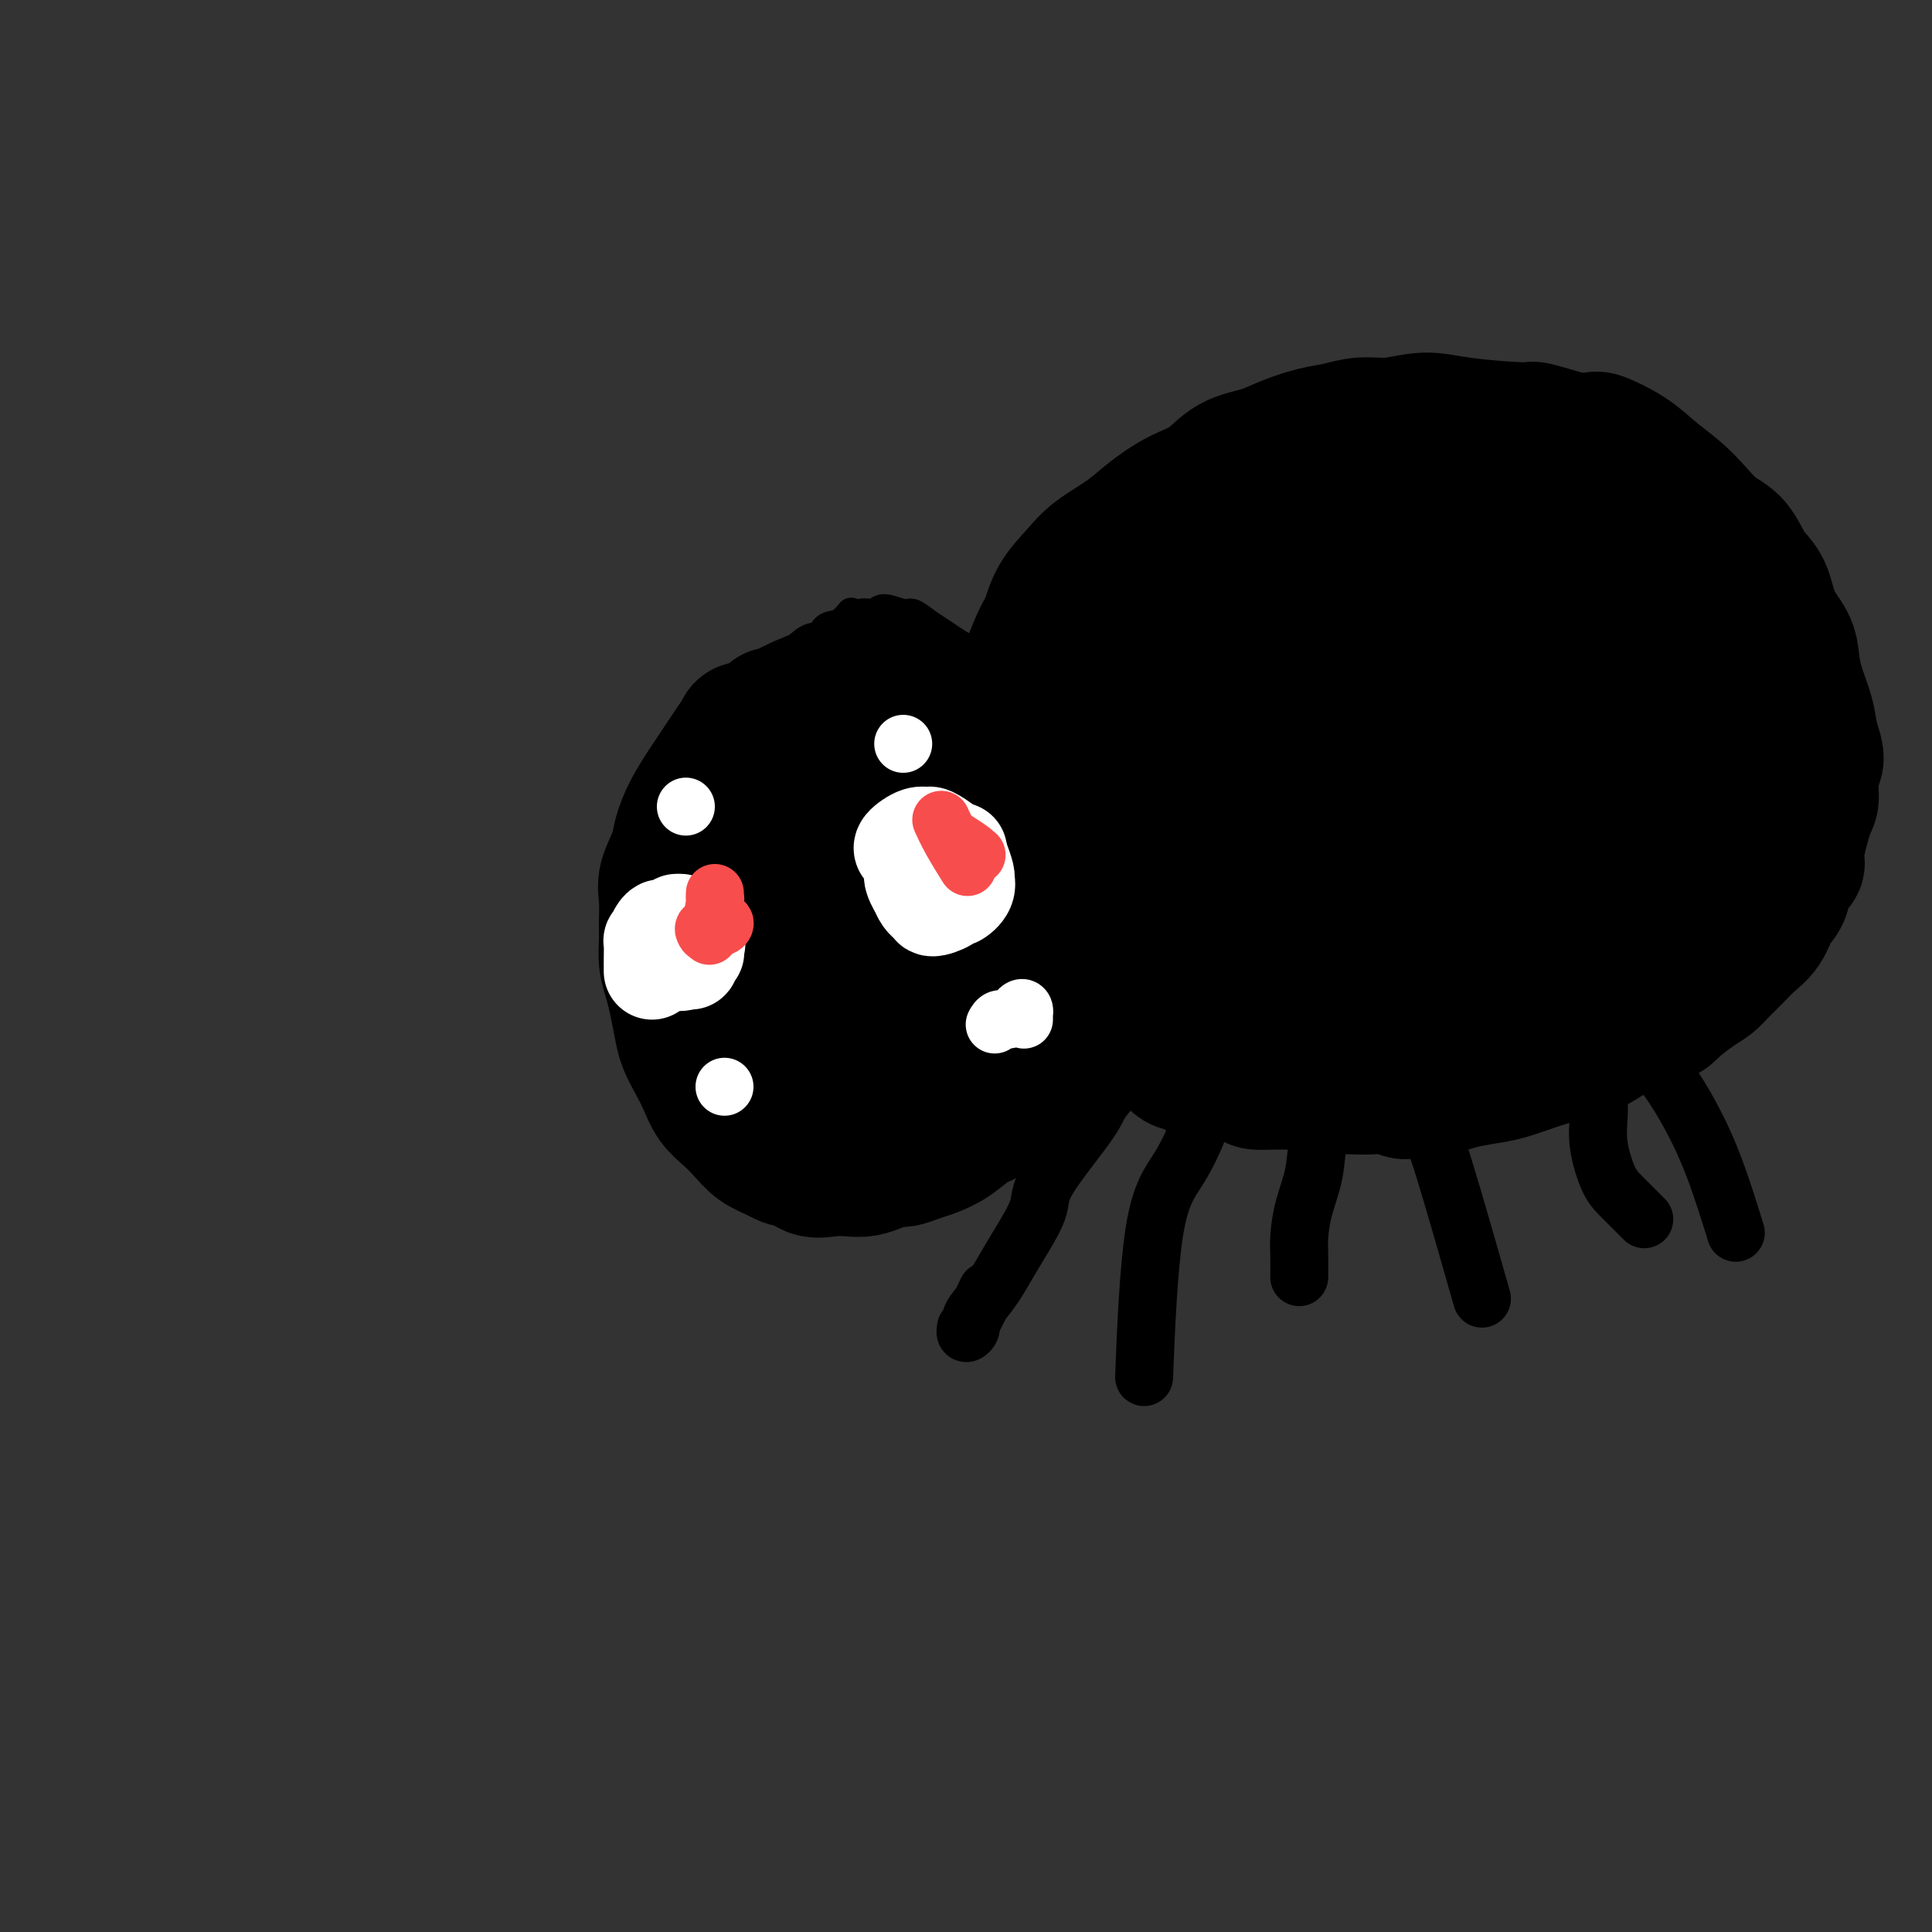 <svg viewBox='0 0 400 400' version='1.1' xmlns='http://www.w3.org/2000/svg' xmlns:xlink='http://www.w3.org/1999/xlink'><rect x="0" y="0" width="400" height="400" fill="#333333" stroke="none"/><g fill='none' stroke='#000000' stroke-width='28' stroke-linecap='round' stroke-linejoin='round'><path d='M168,145c0.003,0.003 0.006,0.006 0,0c-0.006,-0.006 -0.021,-0.021 0,0c0.021,0.021 0.079,0.078 0,0c-0.079,-0.078 -0.294,-0.291 -3,1c-2.706,1.291 -7.903,4.087 -10,5c-2.097,0.913 -1.093,-0.056 -1,0c0.093,0.056 -0.725,1.137 -2,3c-1.275,1.863 -3.009,4.506 -4,6c-0.991,1.494 -1.240,1.838 -2,3c-0.760,1.162 -2.032,3.142 -3,5c-0.968,1.858 -1.633,3.596 -2,5c-0.367,1.404 -0.438,2.475 -1,4c-0.562,1.525 -1.615,3.502 -2,5c-0.385,1.498 -0.100,2.515 0,4c0.100,1.485 0.016,3.438 0,5c-0.016,1.562 0.037,2.732 0,4c-0.037,1.268 -0.166,2.635 0,4c0.166,1.365 0.625,2.728 1,4c0.375,1.272 0.667,2.454 1,4c0.333,1.546 0.707,3.456 1,5c0.293,1.544 0.504,2.720 1,4c0.496,1.280 1.277,2.663 2,4c0.723,1.337 1.389,2.627 2,4c0.611,1.373 1.166,2.829 2,4c0.834,1.171 1.945,2.056 3,3c1.055,0.944 2.053,1.946 3,3c0.947,1.054 1.842,2.158 3,3c1.158,0.842 2.579,1.421 4,2'/><path d='M161,239c2.785,1.807 3.249,0.825 4,1c0.751,0.175 1.789,1.508 3,2c1.211,0.492 2.593,0.142 4,0c1.407,-0.142 2.837,-0.076 4,0c1.163,0.076 2.058,0.161 3,0c0.942,-0.161 1.931,-0.567 3,-1c1.069,-0.433 2.218,-0.891 3,-1c0.782,-0.109 1.199,0.133 2,0c0.801,-0.133 1.987,-0.640 3,-1c1.013,-0.360 1.852,-0.574 3,-1c1.148,-0.426 2.604,-1.063 4,-2c1.396,-0.937 2.733,-2.175 4,-3c1.267,-0.825 2.465,-1.236 4,-2c1.535,-0.764 3.409,-1.882 5,-3c1.591,-1.118 2.899,-2.238 4,-3c1.101,-0.762 1.994,-1.168 3,-2c1.006,-0.832 2.126,-2.092 3,-3c0.874,-0.908 1.502,-1.465 2,-3c0.498,-1.535 0.867,-4.047 1,-5c0.133,-0.953 0.029,-0.348 0,-1c-0.029,-0.652 0.017,-2.560 0,-4c-0.017,-1.440 -0.098,-2.412 0,-3c0.098,-0.588 0.374,-0.792 0,-4c-0.374,-3.208 -1.400,-9.419 -2,-12c-0.600,-2.581 -0.776,-1.533 -1,-2c-0.224,-0.467 -0.497,-2.449 -1,-4c-0.503,-1.551 -1.237,-2.670 -2,-4c-0.763,-1.330 -1.555,-2.872 -2,-4c-0.445,-1.128 -0.543,-1.842 -1,-3c-0.457,-1.158 -1.273,-2.759 -2,-4c-0.727,-1.241 -1.363,-2.120 -2,-3'/><path d='M210,164c-2.072,-3.844 -1.754,-1.453 -2,-1c-0.246,0.453 -1.058,-1.030 -2,-2c-0.942,-0.970 -2.014,-1.425 -3,-2c-0.986,-0.575 -1.885,-1.270 -3,-2c-1.115,-0.730 -2.446,-1.495 -4,-2c-1.554,-0.505 -3.331,-0.751 -4,-1c-0.669,-0.249 -0.229,-0.501 -2,-1c-1.771,-0.499 -5.751,-1.245 -8,-2c-2.249,-0.755 -2.767,-1.519 -4,-2c-1.233,-0.481 -3.181,-0.679 -5,-1c-1.819,-0.321 -3.508,-0.764 -5,-1c-1.492,-0.236 -2.788,-0.265 -4,0c-1.212,0.265 -2.342,0.824 -3,1c-0.658,0.176 -0.844,-0.031 -1,0c-0.156,0.031 -0.281,0.299 -1,1c-0.719,0.701 -2.030,1.834 -3,3c-0.970,1.166 -1.598,2.365 -2,3c-0.402,0.635 -0.578,0.705 -1,2c-0.422,1.295 -1.092,3.815 -2,8c-0.908,4.185 -2.055,10.036 -3,14c-0.945,3.964 -1.686,6.043 -2,8c-0.314,1.957 -0.199,3.793 0,6c0.199,2.207 0.483,4.784 1,7c0.517,2.216 1.267,4.069 2,6c0.733,1.931 1.448,3.939 2,6c0.552,2.061 0.941,4.177 2,6c1.059,1.823 2.789,3.355 4,5c1.211,1.645 1.903,3.405 3,5c1.097,1.595 2.599,3.027 4,4c1.401,0.973 2.700,1.486 4,2'/><path d='M168,234c2.779,2.720 2.226,1.521 3,1c0.774,-0.521 2.873,-0.363 5,-1c2.127,-0.637 4.280,-2.069 6,-3c1.720,-0.931 3.005,-1.363 5,-3c1.995,-1.637 4.699,-4.480 6,-6c1.301,-1.520 1.197,-1.716 2,-3c0.803,-1.284 2.511,-3.654 4,-6c1.489,-2.346 2.759,-4.668 4,-7c1.241,-2.332 2.454,-4.675 3,-7c0.546,-2.325 0.425,-4.633 0,-7c-0.425,-2.367 -1.153,-4.794 -2,-7c-0.847,-2.206 -1.814,-4.192 -3,-6c-1.186,-1.808 -2.590,-3.437 -4,-5c-1.410,-1.563 -2.827,-3.061 -4,-4c-1.173,-0.939 -2.101,-1.320 -3,-2c-0.899,-0.680 -1.769,-1.660 -3,-2c-1.231,-0.340 -2.822,-0.040 -4,0c-1.178,0.040 -1.941,-0.179 -4,1c-2.059,1.179 -5.413,3.758 -7,6c-1.587,2.242 -1.407,4.148 -2,6c-0.593,1.852 -1.957,3.649 -3,6c-1.043,2.351 -1.763,5.255 -2,8c-0.237,2.745 0.009,5.330 0,8c-0.009,2.670 -0.275,5.424 0,8c0.275,2.576 1.089,4.974 2,7c0.911,2.026 1.917,3.681 3,5c1.083,1.319 2.243,2.301 4,3c1.757,0.699 4.110,1.115 6,1c1.890,-0.115 3.317,-0.762 5,-2c1.683,-1.238 3.624,-3.068 5,-5c1.376,-1.932 2.188,-3.966 3,-6'/><path d='M193,212c2.337,-3.217 1.681,-4.758 2,-7c0.319,-2.242 1.615,-5.184 2,-8c0.385,-2.816 -0.140,-5.504 -1,-8c-0.860,-2.496 -2.055,-4.798 -3,-7c-0.945,-2.202 -1.640,-4.305 -3,-6c-1.360,-1.695 -3.386,-2.983 -5,-4c-1.614,-1.017 -2.817,-1.763 -4,-2c-1.183,-0.237 -2.346,0.033 -3,0c-0.654,-0.033 -0.798,-0.370 -1,0c-0.202,0.370 -0.462,1.448 -1,3c-0.538,1.552 -1.353,3.578 -2,6c-0.647,2.422 -1.125,5.240 -1,8c0.125,2.760 0.854,5.463 1,8c0.146,2.537 -0.292,4.909 0,7c0.292,2.091 1.312,3.900 2,5c0.688,1.100 1.042,1.490 2,2c0.958,0.510 2.520,1.140 3,2c0.480,0.860 -0.122,1.948 1,0c1.122,-1.948 3.968,-6.934 5,-9c1.032,-2.066 0.249,-1.211 0,-2c-0.249,-0.789 0.035,-3.220 0,-5c-0.035,-1.780 -0.389,-2.908 -1,-4c-0.611,-1.092 -1.478,-2.146 -2,-3c-0.522,-0.854 -0.700,-1.507 -1,-2c-0.300,-0.493 -0.721,-0.825 -1,-1c-0.279,-0.175 -0.415,-0.191 0,0c0.415,0.191 1.381,0.590 2,1c0.619,0.410 0.891,0.831 1,1c0.109,0.169 0.054,0.084 0,0'/><path d='M211,157c-0.003,-0.015 -0.005,-0.031 0,0c0.005,0.031 0.019,0.108 0,0c-0.019,-0.108 -0.071,-0.401 0,0c0.071,0.401 0.263,1.496 0,0c-0.263,-1.496 -0.982,-5.581 -1,-8c-0.018,-2.419 0.665,-3.170 1,-4c0.335,-0.830 0.323,-1.737 1,-4c0.677,-2.263 2.044,-5.882 3,-8c0.956,-2.118 1.501,-2.733 2,-4c0.499,-1.267 0.953,-3.184 2,-5c1.047,-1.816 2.687,-3.529 4,-5c1.313,-1.471 2.300,-2.699 4,-4c1.700,-1.301 4.112,-2.674 6,-4c1.888,-1.326 3.253,-2.606 5,-4c1.747,-1.394 3.876,-2.901 6,-4c2.124,-1.099 4.244,-1.790 6,-3c1.756,-1.210 3.147,-2.940 5,-4c1.853,-1.060 4.167,-1.451 6,-2c1.833,-0.549 3.184,-1.256 5,-2c1.816,-0.744 4.098,-1.524 6,-2c1.902,-0.476 3.424,-0.647 5,-1c1.576,-0.353 3.204,-0.889 5,-1c1.796,-0.111 3.758,0.203 6,0c2.242,-0.203 4.764,-0.925 7,-1c2.236,-0.075 4.187,0.495 8,1c3.813,0.505 9.488,0.944 12,1c2.512,0.056 1.861,-0.270 3,0c1.139,0.270 4.070,1.135 7,2'/><path d='M325,91c5.699,0.488 4.947,-0.292 6,0c1.053,0.292 3.912,1.657 6,3c2.088,1.343 3.406,2.664 5,4c1.594,1.336 3.465,2.686 5,4c1.535,1.314 2.733,2.593 4,4c1.267,1.407 2.603,2.942 4,4c1.397,1.058 2.854,1.641 4,3c1.146,1.359 1.981,3.496 3,5c1.019,1.504 2.222,2.375 3,4c0.778,1.625 1.129,4.005 2,6c0.871,1.995 2.260,3.604 3,5c0.740,1.396 0.830,2.580 1,4c0.170,1.420 0.420,3.077 1,5c0.580,1.923 1.490,4.113 2,6c0.510,1.887 0.618,3.473 1,5c0.382,1.527 1.037,2.997 1,4c-0.037,1.003 -0.764,1.539 -1,3c-0.236,1.461 0.021,3.845 0,5c-0.021,1.155 -0.319,1.079 -1,3c-0.681,1.921 -1.744,5.839 -2,8c-0.256,2.161 0.294,2.563 0,3c-0.294,0.437 -1.433,0.907 -2,2c-0.567,1.093 -0.563,2.809 -1,4c-0.437,1.191 -1.314,1.856 -2,3c-0.686,1.144 -1.180,2.768 -2,4c-0.820,1.232 -1.965,2.073 -3,3c-1.035,0.927 -1.960,1.942 -3,3c-1.040,1.058 -2.196,2.160 -3,3c-0.804,0.840 -1.255,1.418 -2,2c-0.745,0.582 -1.784,1.166 -3,2c-1.216,0.834 -2.608,1.917 -4,3'/><path d='M347,208c-3.671,3.674 -1.847,1.359 -2,1c-0.153,-0.359 -2.281,1.237 -4,2c-1.719,0.763 -3.028,0.694 -4,1c-0.972,0.306 -1.606,0.989 -3,2c-1.394,1.011 -3.547,2.351 -5,3c-1.453,0.649 -2.205,0.607 -4,1c-1.795,0.393 -4.632,1.220 -7,2c-2.368,0.780 -4.265,1.514 -6,2c-1.735,0.486 -3.307,0.723 -5,1c-1.693,0.277 -3.505,0.592 -5,1c-1.495,0.408 -2.671,0.908 -4,1c-1.329,0.092 -2.810,-0.224 -4,0c-1.190,0.224 -2.089,0.988 -3,1c-0.911,0.012 -1.832,-0.728 -3,-1c-1.168,-0.272 -2.581,-0.077 -4,0c-1.419,0.077 -2.844,0.035 -4,0c-1.156,-0.035 -2.044,-0.062 -3,0c-0.956,0.062 -1.980,0.214 -3,0c-1.020,-0.214 -2.037,-0.792 -3,-1c-0.963,-0.208 -1.872,-0.046 -3,0c-1.128,0.046 -2.476,-0.026 -4,0c-1.524,0.026 -3.224,0.148 -4,0c-0.776,-0.148 -0.627,-0.566 -2,-1c-1.373,-0.434 -4.267,-0.884 -6,-1c-1.733,-0.116 -2.303,0.101 -3,0c-0.697,-0.101 -1.520,-0.519 -2,-1c-0.480,-0.481 -0.618,-1.024 -1,-1c-0.382,0.024 -1.010,0.615 -2,0c-0.990,-0.615 -2.344,-2.435 -3,-3c-0.656,-0.565 -0.616,0.124 -1,0c-0.384,-0.124 -1.192,-1.062 -2,-2'/><path d='M238,215c-2.302,-1.620 -2.556,-2.168 -3,-3c-0.444,-0.832 -1.078,-1.946 -2,-3c-0.922,-1.054 -2.130,-2.048 -3,-3c-0.870,-0.952 -1.400,-1.861 -2,-3c-0.600,-1.139 -1.269,-2.508 -2,-4c-0.731,-1.492 -1.524,-3.109 -2,-5c-0.476,-1.891 -0.635,-4.058 -1,-6c-0.365,-1.942 -0.936,-3.660 -1,-5c-0.064,-1.340 0.378,-2.303 0,-4c-0.378,-1.697 -1.575,-4.127 -2,-6c-0.425,-1.873 -0.076,-3.190 0,-5c0.076,-1.810 -0.120,-4.114 0,-6c0.120,-1.886 0.557,-3.353 1,-5c0.443,-1.647 0.891,-3.475 1,-5c0.109,-1.525 -0.121,-2.746 0,-4c0.121,-1.254 0.593,-2.540 1,-4c0.407,-1.460 0.747,-3.092 1,-4c0.253,-0.908 0.418,-1.090 2,-3c1.582,-1.910 4.582,-5.548 6,-7c1.418,-1.452 1.254,-0.718 2,-1c0.746,-0.282 2.404,-1.582 4,-2c1.596,-0.418 3.132,0.045 5,0c1.868,-0.045 4.068,-0.597 6,-1c1.932,-0.403 3.594,-0.657 6,-1c2.406,-0.343 5.555,-0.777 8,-1c2.445,-0.223 4.186,-0.237 6,0c1.814,0.237 3.703,0.723 5,1c1.297,0.277 2.003,0.344 3,1c0.997,0.656 2.285,1.902 3,3c0.715,1.098 0.858,2.049 1,3'/><path d='M281,132c0.927,1.509 1.243,2.282 1,3c-0.243,0.718 -1.045,1.383 -2,3c-0.955,1.617 -2.064,4.187 -4,7c-1.936,2.813 -4.699,5.868 -8,9c-3.301,3.132 -7.138,6.342 -10,9c-2.862,2.658 -4.748,4.765 -7,7c-2.252,2.235 -4.869,4.598 -7,7c-2.131,2.402 -3.776,4.841 -6,7c-2.224,2.159 -5.026,4.036 -7,6c-1.974,1.964 -3.119,4.013 -4,5c-0.881,0.987 -1.497,0.912 -2,1c-0.503,0.088 -0.892,0.339 -1,0c-0.108,-0.339 0.065,-1.267 0,-1c-0.065,0.267 -0.370,1.730 1,-2c1.370,-3.730 4.413,-12.652 6,-17c1.587,-4.348 1.717,-4.123 2,-5c0.283,-0.877 0.720,-2.856 2,-6c1.280,-3.144 3.405,-7.454 5,-11c1.595,-3.546 2.661,-6.328 4,-9c1.339,-2.672 2.952,-5.234 5,-8c2.048,-2.766 4.532,-5.735 6,-8c1.468,-2.265 1.920,-3.824 6,-7c4.080,-3.176 11.786,-7.967 15,-10c3.214,-2.033 1.934,-1.307 2,-1c0.066,0.307 1.477,0.195 2,0c0.523,-0.195 0.159,-0.474 0,0c-0.159,0.474 -0.112,1.702 0,3c0.112,1.298 0.288,2.668 0,5c-0.288,2.332 -1.039,5.628 -3,10c-1.961,4.372 -5.132,9.821 -8,15c-2.868,5.179 -5.434,10.090 -8,15'/><path d='M261,159c-4.207,6.990 -6.725,9.466 -9,12c-2.275,2.534 -4.309,5.125 -6,7c-1.691,1.875 -3.040,3.033 -4,4c-0.960,0.967 -1.530,1.742 -2,2c-0.470,0.258 -0.840,-0.002 -1,0c-0.160,0.002 -0.111,0.265 0,0c0.111,-0.265 0.284,-1.057 0,-2c-0.284,-0.943 -1.025,-2.037 -1,-4c0.025,-1.963 0.816,-4.795 2,-9c1.184,-4.205 2.759,-9.782 5,-15c2.241,-5.218 5.147,-10.076 7,-14c1.853,-3.924 2.654,-6.915 4,-10c1.346,-3.085 3.238,-6.265 5,-9c1.762,-2.735 3.394,-5.027 5,-7c1.606,-1.973 3.184,-3.628 5,-5c1.816,-1.372 3.868,-2.463 6,-3c2.132,-0.537 4.345,-0.522 6,-1c1.655,-0.478 2.754,-1.450 5,2c2.246,3.450 5.639,11.321 7,15c1.361,3.679 0.691,3.166 0,6c-0.691,2.834 -1.402,9.016 -3,15c-1.598,5.984 -4.084,11.769 -7,18c-2.916,6.231 -6.262,12.906 -10,19c-3.738,6.094 -7.869,11.606 -11,16c-3.131,4.394 -5.261,7.669 -7,10c-1.739,2.331 -3.086,3.716 -5,5c-1.914,1.284 -4.394,2.466 -6,3c-1.606,0.534 -2.338,0.422 -3,0c-0.662,-0.422 -1.255,-1.152 -1,-3c0.255,-1.848 1.359,-4.814 4,-9c2.641,-4.186 6.821,-9.593 11,-15'/><path d='M257,187c3.759,-5.065 7.656,-10.227 12,-16c4.344,-5.773 9.136,-12.157 14,-18c4.864,-5.843 9.799,-11.145 14,-16c4.201,-4.855 7.668,-9.262 11,-13c3.332,-3.738 6.530,-6.806 9,-9c2.470,-2.194 4.213,-3.513 6,-5c1.787,-1.487 3.618,-3.141 5,-4c1.382,-0.859 2.316,-0.924 3,-1c0.684,-0.076 1.117,-0.162 1,0c-0.117,0.162 -0.785,0.574 -1,2c-0.215,1.426 0.021,3.866 0,5c-0.021,1.134 -0.300,0.961 -6,10c-5.700,9.039 -16.822,27.289 -22,36c-5.178,8.711 -4.411,7.883 -5,9c-0.589,1.117 -2.533,4.179 -5,9c-2.467,4.821 -5.457,11.402 -8,16c-2.543,4.598 -4.638,7.214 -6,9c-1.362,1.786 -1.990,2.743 -3,4c-1.010,1.257 -2.403,2.814 -3,3c-0.597,0.186 -0.397,-1.001 0,-2c0.397,-0.999 0.990,-1.812 1,-3c0.010,-1.188 -0.562,-2.751 0,-6c0.562,-3.249 2.258,-8.183 4,-14c1.742,-5.817 3.528,-12.515 5,-17c1.472,-4.485 2.628,-6.756 7,-15c4.372,-8.244 11.959,-22.459 16,-30c4.041,-7.541 4.536,-8.407 6,-10c1.464,-1.593 3.898,-3.911 6,-6c2.102,-2.089 3.874,-3.947 5,-5c1.126,-1.053 1.608,-1.301 2,-1c0.392,0.301 0.696,1.150 1,2'/><path d='M326,101c0.582,0.888 0.537,2.609 0,5c-0.537,2.391 -1.567,5.450 -3,10c-1.433,4.550 -3.269,10.589 -6,17c-2.731,6.411 -6.358,13.195 -10,19c-3.642,5.805 -7.301,10.631 -11,16c-3.699,5.369 -7.439,11.281 -11,16c-3.561,4.719 -6.944,8.245 -10,11c-3.056,2.755 -5.786,4.740 -8,6c-2.214,1.260 -3.911,1.796 -6,2c-2.089,0.204 -4.568,0.076 -6,-1c-1.432,-1.076 -1.816,-3.100 -2,-6c-0.184,-2.900 -0.169,-6.676 1,-12c1.169,-5.324 3.492,-12.196 7,-19c3.508,-6.804 8.202,-13.538 13,-20c4.798,-6.462 9.700,-12.651 14,-18c4.300,-5.349 7.997,-9.858 11,-13c3.003,-3.142 5.311,-4.917 7,-6c1.689,-1.083 2.758,-1.475 4,-2c1.242,-0.525 2.657,-1.183 4,-1c1.343,0.183 2.614,1.208 4,2c1.386,0.792 2.888,1.352 4,3c1.112,1.648 1.835,4.386 2,8c0.165,3.614 -0.228,8.106 -1,14c-0.772,5.894 -1.922,13.190 -3,18c-1.078,4.810 -2.084,7.136 -8,18c-5.916,10.864 -16.741,30.268 -21,38c-4.259,7.732 -1.951,3.793 -2,3c-0.049,-0.793 -2.457,1.561 -4,3c-1.543,1.439 -2.223,1.964 -3,2c-0.777,0.036 -1.651,-0.418 -1,-3c0.651,-2.582 2.825,-7.291 5,-12'/><path d='M286,199c2.358,-5.318 6.252,-11.112 11,-18c4.748,-6.888 10.350,-14.871 16,-22c5.650,-7.129 11.347,-13.406 16,-19c4.653,-5.594 8.261,-10.506 11,-14c2.739,-3.494 4.609,-5.569 6,-7c1.391,-1.431 2.304,-2.218 3,-3c0.696,-0.782 1.177,-1.560 1,-2c-0.177,-0.440 -1.011,-0.542 -1,0c0.011,0.542 0.869,1.727 1,4c0.131,2.273 -0.463,5.635 -2,10c-1.537,4.365 -4.015,9.732 -7,16c-2.985,6.268 -6.477,13.438 -10,20c-3.523,6.562 -7.077,12.517 -10,18c-2.923,5.483 -5.216,10.493 -7,14c-1.784,3.507 -3.059,5.510 -4,7c-0.941,1.490 -1.550,2.467 -2,3c-0.450,0.533 -0.742,0.623 -1,1c-0.258,0.377 -0.481,1.042 0,0c0.481,-1.042 1.665,-3.791 3,-6c1.335,-2.209 2.820,-3.877 11,-15c8.180,-11.123 23.053,-31.699 29,-40c5.947,-8.301 2.967,-4.326 3,-4c0.033,0.326 3.079,-2.997 5,-5c1.921,-2.003 2.716,-2.687 3,-3c0.284,-0.313 0.056,-0.254 0,0c-0.056,0.254 0.060,0.703 0,2c-0.060,1.297 -0.294,3.440 -2,7c-1.706,3.560 -4.882,8.535 -8,14c-3.118,5.465 -6.176,11.418 -11,20c-4.824,8.582 -11.412,19.791 -18,31'/><path d='M322,208c-6.554,11.380 -4.439,7.330 -4,6c0.439,-1.330 -0.800,0.061 -1,0c-0.200,-0.061 0.637,-1.575 1,-2c0.363,-0.425 0.251,0.240 2,-2c1.749,-2.240 5.357,-7.386 9,-12c3.643,-4.614 7.320,-8.695 10,-12c2.680,-3.305 4.363,-5.833 6,-8c1.637,-2.167 3.230,-3.971 5,-6c1.770,-2.029 3.719,-4.281 5,-6c1.281,-1.719 1.895,-2.903 3,-4c1.105,-1.097 2.700,-2.105 4,-3c1.300,-0.895 2.305,-1.676 3,-2c0.695,-0.324 1.081,-0.190 1,0c-0.081,0.190 -0.628,0.435 -1,1c-0.372,0.565 -0.568,1.450 -1,3c-0.432,1.550 -1.099,3.765 -2,6c-0.901,2.235 -2.035,4.491 -3,7c-0.965,2.509 -1.762,5.272 -3,8c-1.238,2.728 -2.916,5.420 -4,8c-1.084,2.580 -1.574,5.049 -2,7c-0.426,1.951 -0.788,3.383 -1,4c-0.212,0.617 -0.274,0.420 0,0c0.274,-0.420 0.882,-1.061 2,-2c1.118,-0.939 2.744,-2.174 4,-4c1.256,-1.826 2.141,-4.242 3,-7c0.859,-2.758 1.693,-5.858 2,-7c0.307,-1.142 0.088,-0.326 0,0c-0.088,0.326 -0.044,0.163 0,0'/></g>
<g fill='none' stroke='#000000' stroke-width='12' stroke-linecap='round' stroke-linejoin='round'><path d='M286,219c0.002,0.004 0.004,0.008 0,0c-0.004,-0.008 -0.013,-0.027 0,0c0.013,0.027 0.048,0.101 0,0c-0.048,-0.101 -0.180,-0.378 0,0c0.180,0.378 0.673,1.412 2,3c1.327,1.588 3.488,3.729 5,6c1.512,2.271 2.374,4.670 3,6c0.626,1.330 1.015,1.589 3,8c1.985,6.411 5.567,18.975 7,24c1.433,5.025 0.716,2.513 0,0'/><path d='M335,211c0.006,-0.001 0.013,-0.001 0,0c-0.013,0.001 -0.045,0.005 0,0c0.045,-0.005 0.167,-0.018 1,1c0.833,1.018 2.378,3.066 4,5c1.622,1.934 3.321,3.753 5,6c1.679,2.247 3.337,4.922 5,8c1.663,3.078 3.332,6.559 5,11c1.668,4.441 3.334,9.840 4,12c0.666,2.160 0.333,1.080 0,0'/><path d='M251,228c-0.059,0.081 -0.117,0.161 0,0c0.117,-0.161 0.411,-0.564 0,0c-0.411,0.564 -1.525,2.096 -2,3c-0.475,0.904 -0.310,1.179 -1,3c-0.690,1.821 -2.237,5.189 -4,8c-1.763,2.811 -3.744,5.064 -5,13c-1.256,7.936 -1.787,21.553 -2,27c-0.213,5.447 -0.106,2.723 0,0'/></g>
<g fill='none' stroke='#FFFFFF' stroke-width='20' stroke-linecap='round' stroke-linejoin='round'><path d='M187,176c-0.000,-0.000 -0.000,-0.000 0,0c0.000,0.000 0.000,0.000 0,0c-0.000,-0.000 -0.000,-0.000 0,0c0.000,0.000 0.001,0.000 0,0c-0.001,-0.000 -0.003,-0.002 0,0c0.003,0.002 0.010,0.007 0,0c-0.010,-0.007 -0.038,-0.026 0,0c0.038,0.026 0.141,0.096 0,0c-0.141,-0.096 -0.525,-0.359 0,-1c0.525,-0.641 1.958,-1.660 3,-2c1.042,-0.340 1.694,-0.001 2,0c0.306,0.001 0.267,-0.335 1,0c0.733,0.335 2.239,1.340 3,2c0.761,0.660 0.779,0.976 1,1c0.221,0.024 0.647,-0.244 1,0c0.353,0.244 0.632,0.999 1,2c0.368,1.001 0.824,2.248 1,3c0.176,0.752 0.072,1.010 0,1c-0.072,-0.010 -0.111,-0.287 0,0c0.111,0.287 0.372,1.139 0,2c-0.372,0.861 -1.378,1.729 -2,2c-0.622,0.271 -0.859,-0.057 -1,0c-0.141,0.057 -0.185,0.499 -1,1c-0.815,0.501 -2.401,1.062 -3,1c-0.599,-0.062 -0.212,-0.748 0,-1c0.212,-0.252 0.250,-0.070 0,0c-0.250,0.070 -0.788,0.027 -1,0c-0.212,-0.027 -0.098,-0.038 0,0c0.098,0.038 0.180,0.126 0,0c-0.180,-0.126 -0.623,-0.464 -1,-1c-0.377,-0.536 -0.689,-1.268 -1,-2'/><path d='M190,184c-0.674,-1.019 -0.860,-1.565 -1,-2c-0.140,-0.435 -0.234,-0.757 0,-1c0.234,-0.243 0.798,-0.408 1,-1c0.202,-0.592 0.043,-1.613 0,-2c-0.043,-0.387 0.029,-0.141 0,0c-0.029,0.141 -0.161,0.178 0,0c0.161,-0.178 0.613,-0.570 1,-1c0.387,-0.430 0.707,-0.896 1,-1c0.293,-0.104 0.559,0.154 1,0c0.441,-0.154 1.056,-0.722 1,-1c-0.056,-0.278 -0.784,-0.267 0,0c0.784,0.267 3.081,0.791 4,1c0.919,0.209 0.459,0.105 0,0'/><path d='M135,201c-0.000,0.001 -0.000,0.001 0,0c0.000,-0.001 0.000,-0.004 0,0c-0.000,0.004 -0.000,0.016 0,0c0.000,-0.016 0.000,-0.058 0,0c-0.000,0.058 -0.001,0.217 0,0c0.001,-0.217 0.003,-0.811 0,-1c-0.003,-0.189 -0.012,0.026 0,-1c0.012,-1.026 0.043,-3.293 0,-4c-0.043,-0.707 -0.161,0.146 0,0c0.161,-0.146 0.603,-1.293 1,-2c0.397,-0.707 0.751,-0.975 1,-1c0.249,-0.025 0.393,0.194 1,0c0.607,-0.194 1.676,-0.801 2,-1c0.324,-0.199 -0.098,0.010 0,0c0.098,-0.010 0.716,-0.241 1,0c0.284,0.241 0.234,0.952 0,1c-0.234,0.048 -0.651,-0.568 0,0c0.651,0.568 2.372,2.320 3,3c0.628,0.680 0.165,0.290 0,0c-0.165,-0.290 -0.030,-0.479 0,0c0.030,0.479 -0.044,1.626 0,2c0.044,0.374 0.205,-0.026 0,0c-0.205,0.026 -0.777,0.476 -1,1c-0.223,0.524 -0.099,1.121 0,1c0.099,-0.121 0.171,-0.960 0,-1c-0.171,-0.040 -0.584,0.720 -1,1c-0.416,0.280 -0.833,0.080 -1,0c-0.167,-0.080 -0.083,-0.040 0,0'/><path d='M141,199c-0.359,0.618 0.244,0.164 0,0c-0.244,-0.164 -1.336,-0.037 -2,0c-0.664,0.037 -0.901,-0.014 -1,0c-0.099,0.014 -0.061,0.095 0,0c0.061,-0.095 0.146,-0.365 0,-1c-0.146,-0.635 -0.524,-1.634 -1,-2c-0.476,-0.366 -1.051,-0.099 -1,0c0.051,0.099 0.729,0.028 1,0c0.271,-0.028 0.136,-0.014 0,0'/></g>
<g fill='none' stroke='#000000' stroke-width='6' stroke-linecap='round' stroke-linejoin='round'><path d='M236,222c0.019,-0.006 0.039,-0.012 0,0c-0.039,0.012 -0.136,0.041 0,0c0.136,-0.041 0.506,-0.152 0,0c-0.506,0.152 -1.887,0.565 -5,4c-3.113,3.435 -7.958,9.890 -9,11c-1.042,1.110 1.720,-3.124 -2,4c-3.720,7.124 -13.920,25.607 -18,33c-4.080,7.393 -2.040,3.697 0,0'/><path d='M271,233c-0.022,0.209 -0.045,0.418 0,0c0.045,-0.418 0.156,-1.463 0,0c-0.156,1.463 -0.581,5.432 -1,9c-0.419,3.568 -0.834,6.734 -1,8c-0.166,1.266 -0.083,0.633 0,0'/><path d='M324,223c0.000,0.004 0.000,0.009 0,0c-0.000,-0.009 -0.001,-0.030 0,0c0.001,0.030 0.004,0.111 0,0c-0.004,-0.111 -0.015,-0.414 0,0c0.015,0.414 0.056,1.544 1,3c0.944,1.456 2.793,3.238 4,6c1.207,2.762 1.774,6.503 2,8c0.226,1.497 0.113,0.748 0,0'/><path d='M207,141c0.001,0.001 0.003,0.003 0,0c-0.003,-0.003 -0.010,-0.009 0,0c0.010,0.009 0.036,0.035 0,0c-0.036,-0.035 -0.134,-0.131 0,0c0.134,0.131 0.500,0.488 0,0c-0.500,-0.488 -1.866,-1.821 -3,-3c-1.134,-1.179 -2.037,-2.205 -3,-3c-0.963,-0.795 -1.985,-1.361 -3,-2c-1.015,-0.639 -2.023,-1.353 -3,-2c-0.977,-0.647 -1.924,-1.227 -3,-2c-1.076,-0.773 -2.282,-1.740 -3,-2c-0.718,-0.260 -0.947,0.186 -2,0c-1.053,-0.186 -2.929,-1.005 -4,-1c-1.071,0.005 -1.336,0.834 -2,1c-0.664,0.166 -1.727,-0.332 -3,0c-1.273,0.332 -2.756,1.495 -4,2c-1.244,0.505 -2.250,0.351 -3,1c-0.750,0.649 -1.243,2.102 -2,3c-0.757,0.898 -1.778,1.241 -3,2c-1.222,0.759 -2.645,1.933 -4,3c-1.355,1.067 -2.643,2.028 -4,3c-1.357,0.972 -2.784,1.953 -4,3c-1.216,1.047 -2.221,2.158 -3,3c-0.779,0.842 -1.333,1.416 -2,2c-0.667,0.584 -1.447,1.177 -2,2c-0.553,0.823 -0.880,1.875 -1,2c-0.120,0.125 -0.034,-0.679 0,-1c0.034,-0.321 0.017,-0.161 0,0'/><path d='M146,152c-3.774,3.333 -0.708,0.664 1,-1c1.708,-1.664 2.058,-2.323 3,-3c0.942,-0.677 2.474,-1.372 4,-2c1.526,-0.628 3.045,-1.191 5,-2c1.955,-0.809 4.346,-1.866 6,-3c1.654,-1.134 2.570,-2.346 4,-3c1.430,-0.654 3.372,-0.750 5,-1c1.628,-0.250 2.942,-0.656 4,-1c1.058,-0.344 1.862,-0.628 3,-1c1.138,-0.372 2.611,-0.833 4,-1c1.389,-0.167 2.692,-0.040 4,0c1.308,0.040 2.619,-0.005 4,0c1.381,0.005 2.832,0.061 4,0c1.168,-0.061 2.054,-0.241 3,0c0.946,0.241 1.952,0.901 3,1c1.048,0.099 2.139,-0.364 3,0c0.861,0.364 1.491,1.555 2,2c0.509,0.445 0.896,0.145 1,0c0.104,-0.145 -0.074,-0.136 -1,0c-0.926,0.136 -2.599,0.397 -4,0c-1.401,-0.397 -2.531,-1.453 -4,-2c-1.469,-0.547 -3.277,-0.585 -5,-1c-1.723,-0.415 -3.362,-1.208 -5,-2'/><path d='M190,132c-3.742,-0.928 -4.097,-0.748 -5,-1c-0.903,-0.252 -2.353,-0.936 -4,-1c-1.647,-0.064 -3.490,0.492 -5,1c-1.510,0.508 -2.687,0.969 -4,1c-1.313,0.031 -2.761,-0.367 -4,0c-1.239,0.367 -2.269,1.499 -3,2c-0.731,0.501 -1.161,0.369 -2,1c-0.839,0.631 -2.086,2.023 -3,3c-0.914,0.977 -1.496,1.537 -2,2c-0.504,0.463 -0.929,0.827 -1,1c-0.071,0.173 0.214,0.153 0,0c-0.214,-0.153 -0.925,-0.440 -1,0c-0.075,0.440 0.487,1.608 1,2c0.513,0.392 0.978,0.008 2,0c1.022,-0.008 2.601,0.361 4,0c1.399,-0.361 2.618,-1.453 5,-2c2.382,-0.547 5.926,-0.550 8,-1c2.074,-0.450 2.679,-1.347 7,-2c4.321,-0.653 12.359,-1.060 16,-1c3.641,0.060 2.885,0.589 3,1c0.115,0.411 1.100,0.705 2,1c0.900,0.295 1.715,0.589 2,1c0.285,0.411 0.039,0.937 0,1c-0.039,0.063 0.127,-0.337 0,0c-0.127,0.337 -0.548,1.411 -1,2c-0.452,0.589 -0.936,0.694 -1,1c-0.064,0.306 0.290,0.813 -1,1c-1.290,0.187 -4.226,0.053 -6,0c-1.774,-0.053 -2.387,-0.027 -3,0'/><path d='M194,145c-1.688,0.045 -1.407,0.157 -2,0c-0.593,-0.157 -2.061,-0.582 -3,-1c-0.939,-0.418 -1.348,-0.829 -2,-1c-0.652,-0.171 -1.548,-0.101 -2,0c-0.452,0.101 -0.462,0.234 -1,0c-0.538,-0.234 -1.605,-0.836 -2,-1c-0.395,-0.164 -0.120,0.110 0,0c0.120,-0.110 0.084,-0.604 1,-1c0.916,-0.396 2.785,-0.695 5,-1c2.215,-0.305 4.777,-0.618 7,-1c2.223,-0.382 4.109,-0.835 6,-1c1.891,-0.165 3.789,-0.044 5,0c1.211,0.044 1.735,0.012 2,0c0.265,-0.012 0.270,-0.002 0,0c-0.270,0.002 -0.814,-0.003 -1,0c-0.186,0.003 -0.013,0.015 -1,0c-0.987,-0.015 -3.133,-0.057 -5,0c-1.867,0.057 -3.454,0.211 -5,0c-1.546,-0.211 -3.051,-0.788 -5,-1c-1.949,-0.212 -4.343,-0.058 -6,0c-1.657,0.058 -2.577,0.019 -5,0c-2.423,-0.019 -6.350,-0.019 -8,0c-1.650,0.019 -1.023,0.056 -1,0c0.023,-0.056 -0.557,-0.206 -1,0c-0.443,0.206 -0.748,0.766 -1,1c-0.252,0.234 -0.453,0.140 -1,0c-0.547,-0.140 -1.442,-0.326 -2,0c-0.558,0.326 -0.779,1.163 -1,2'/><path d='M165,140c-1.278,0.472 -0.973,0.151 -1,0c-0.027,-0.151 -0.386,-0.131 -1,0c-0.614,0.131 -1.484,0.374 -2,1c-0.516,0.626 -0.676,1.634 -1,2c-0.324,0.366 -0.810,0.091 -1,0c-0.190,-0.091 -0.084,0.003 0,0c0.084,-0.003 0.147,-0.104 0,0c-0.147,0.104 -0.505,0.413 0,0c0.505,-0.413 1.873,-1.547 4,-3c2.127,-1.453 5.013,-3.225 7,-5c1.987,-1.775 3.075,-3.553 4,-5c0.925,-1.447 1.688,-2.563 2,-3c0.312,-0.437 0.175,-0.194 0,0c-0.175,0.194 -0.387,0.341 0,0c0.387,-0.341 1.373,-1.169 -3,3c-4.373,4.169 -14.107,13.334 -18,17c-3.893,3.666 -1.947,1.833 0,0'/></g>
<g fill='none' stroke='#000000' stroke-width='12' stroke-linecap='round' stroke-linejoin='round'><path d='M237,219c-0.003,-0.002 -0.006,-0.003 0,0c0.006,0.003 0.022,0.012 0,0c-0.022,-0.012 -0.083,-0.043 0,0c0.083,0.043 0.310,0.160 0,0c-0.310,-0.160 -1.155,-0.598 -2,0c-0.845,0.598 -1.688,2.233 -3,4c-1.312,1.767 -3.093,3.665 -4,5c-0.907,1.335 -0.942,2.106 -3,5c-2.058,2.894 -6.140,7.912 -8,11c-1.860,3.088 -1.499,4.248 -2,6c-0.501,1.752 -1.865,4.097 -3,6c-1.135,1.903 -2.040,3.364 -3,5c-0.960,1.636 -1.974,3.448 -3,5c-1.026,1.552 -2.065,2.843 -3,4c-0.935,1.157 -1.767,2.181 -2,3c-0.233,0.819 0.134,1.435 0,2c-0.134,0.565 -0.768,1.080 -1,1c-0.232,-0.080 -0.062,-0.754 0,-1c0.062,-0.246 0.018,-0.064 0,0c-0.018,0.064 -0.008,0.009 0,0c0.008,-0.009 0.013,0.028 0,0c-0.013,-0.028 -0.045,-0.121 0,0c0.045,0.121 0.166,0.456 1,-1c0.834,-1.456 2.381,-4.702 3,-6c0.619,-1.298 0.309,-0.649 0,0'/><path d='M277,223c-0.026,0.030 -0.053,0.060 0,0c0.053,-0.060 0.184,-0.209 0,0c-0.184,0.209 -0.683,0.777 -1,2c-0.317,1.223 -0.453,3.100 -1,5c-0.547,1.900 -1.506,3.823 -2,6c-0.494,2.177 -0.525,4.609 -1,7c-0.475,2.391 -1.395,4.743 -2,7c-0.605,2.257 -0.894,4.419 -1,6c-0.106,1.581 -0.029,2.579 0,4c0.029,1.421 0.008,3.263 0,4c-0.008,0.737 -0.004,0.368 0,0'/><path d='M331,218c0.000,-0.001 0.000,-0.001 0,0c-0.000,0.001 -0.000,0.004 0,0c0.000,-0.004 0.000,-0.015 0,0c-0.000,0.015 -0.002,0.055 0,0c0.002,-0.055 0.006,-0.205 0,1c-0.006,1.205 -0.022,3.766 0,6c0.022,2.234 0.084,4.140 0,6c-0.084,1.860 -0.312,3.672 0,6c0.312,2.328 1.166,5.170 2,7c0.834,1.830 1.648,2.646 3,4c1.352,1.354 3.244,3.244 4,4c0.756,0.756 0.378,0.378 0,0'/></g>
<g fill='none' stroke='#F84D4D' stroke-width='12' stroke-linecap='round' stroke-linejoin='round'><path d='M148,185c-0.000,0.000 -0.000,0.000 0,0c0.000,-0.000 0.000,-0.001 0,0c-0.000,0.001 -0.000,0.005 0,0c0.000,-0.005 0.001,-0.018 0,0c-0.001,0.018 -0.004,0.065 0,0c0.004,-0.065 0.015,-0.244 0,0c-0.015,0.244 -0.056,0.911 0,1c0.056,0.089 0.207,-0.399 0,1c-0.207,1.399 -0.774,4.685 -1,6c-0.226,1.315 -0.113,0.657 0,0'/><path d='M195,170c0.000,0.000 0.000,0.000 0,0c-0.000,-0.000 -0.000,-0.000 0,0c0.000,0.000 0.000,0.000 0,0c-0.000,-0.000 -0.000,-0.000 0,0c0.000,0.000 0.000,0.001 0,0c-0.000,-0.001 -0.001,-0.003 0,0c0.001,0.003 0.005,0.011 0,0c-0.005,-0.011 -0.018,-0.041 0,0c0.018,0.041 0.068,0.152 0,0c-0.068,-0.152 -0.255,-0.566 0,0c0.255,0.566 0.953,2.114 2,4c1.047,1.886 2.442,4.110 3,5c0.558,0.890 0.279,0.445 0,0'/><path d='M198,174c0.000,0.000 0.000,0.000 0,0c-0.000,-0.000 -0.000,-0.000 0,0c0.000,0.000 0.000,0.000 0,0c-0.000,-0.000 -0.000,-0.000 0,0c0.000,0.000 0.000,0.000 0,0c-0.000,-0.000 -0.000,-0.000 0,0c0.000,0.000 0.001,0.001 0,0c-0.001,-0.001 -0.003,-0.002 0,0c0.003,0.002 0.011,0.007 0,0c-0.011,-0.007 -0.041,-0.026 0,0c0.041,0.026 0.155,0.098 0,0c-0.155,-0.098 -0.577,-0.366 0,0c0.577,0.366 2.155,1.366 3,2c0.845,0.634 0.958,0.902 1,1c0.042,0.098 0.013,0.026 0,0c-0.013,-0.026 -0.011,-0.007 0,0c0.011,0.007 0.031,0.002 0,0c-0.031,-0.002 -0.111,-0.001 0,0c0.111,0.001 0.415,0.000 0,0c-0.415,-0.000 -1.547,-0.000 -2,0c-0.453,0.000 -0.226,0.000 0,0'/><path d='M146,193c-0.000,-0.000 -0.000,-0.000 0,0c0.000,0.000 0.000,0.000 0,0c-0.000,-0.000 -0.000,-0.000 0,0c0.000,0.000 0.001,0.001 0,0c-0.001,-0.001 -0.003,-0.004 0,0c0.003,0.004 0.011,0.016 0,0c-0.011,-0.016 -0.040,-0.061 0,0c0.040,0.061 0.151,0.226 0,0c-0.151,-0.226 -0.562,-0.845 0,-1c0.562,-0.155 2.098,0.155 3,0c0.902,-0.155 1.170,-0.774 1,-1c-0.170,-0.226 -0.776,-0.061 -1,0c-0.224,0.061 -0.064,0.016 0,0c0.064,-0.016 0.031,-0.004 0,0c-0.031,0.004 -0.060,0.001 0,0c0.060,-0.001 0.208,-0.000 0,0c-0.208,0.000 -0.774,0.000 -1,0c-0.226,-0.000 -0.113,-0.000 0,0'/></g>
<g fill='none' stroke='#FFFFFF' stroke-width='12' stroke-linecap='round' stroke-linejoin='round'><path d='M142,167c0.000,0.000 0.000,0.000 0,0c0.000,0.000 0.000,0.000 0,0c0.000,0.000 0.000,0.000 0,0c-0.000,0.000 0.000,0.000 0,0c0.000,0.000 0.000,0.000 0,0c0.000,0.000 0.000,0.000 0,0c0.000,0.000 0.000,0.000 0,0c0.000,0.000 0.000,0.000 0,0c0.000,0.000 0.000,0.000 0,0c0.000,0.000 0.000,-0.000 0,0c0.000,0.000 0.000,0.000 0,0c-0.000,0.000 0.000,0.000 0,0c0.000,0.000 0.000,0.000 0,0c0.000,0.000 0.000,0.000 0,0c0.000,0.000 0.000,-0.000 0,0c0.000,0.000 0.000,-0.000 0,0c0.000,0.000 0.000,0.000 0,0'/><path d='M187,154c0.000,0.000 0.000,0.000 0,0c0.000,0.000 0.000,0.000 0,0c0.000,0.000 0.000,0.000 0,0c0.000,0.000 0.000,0.000 0,0c-0.000,0.000 -0.000,0.000 0,0c0.000,0.000 0.000,0.000 0,0c0.000,0.000 0.000,0.000 0,0c0.000,0.000 0.000,0.000 0,0c0.000,-0.000 0.000,0.000 0,0c-0.000,0.000 0.000,0.000 0,0c0.000,0.000 0.000,0.000 0,0c0.000,0.000 -0.000,0.000 0,0c0.000,0.000 0.000,0.000 0,0c-0.000,0.000 -0.000,-0.000 0,0c0.000,0.000 0.000,0.000 0,0c0.000,0.000 0.000,-0.000 0,0c0.000,0.000 0.000,0.000 0,0c0.000,0.000 0.000,-0.000 0,0c0.000,0.000 0.000,0.000 0,0c0.000,0.000 0.000,-0.000 0,0c0.000,0.000 0.000,0.000 0,0c0.000,0.000 0.000,0.000 0,0c0.000,0.000 0.000,0.000 0,0'/><path d='M150,225c0.000,0.000 0.000,0.000 0,0c0.000,0.000 0.000,0.000 0,0c0.000,0.000 0.000,0.000 0,0c0.000,0.000 0.000,-0.000 0,0c-0.000,0.000 0.000,0.000 0,0c0.000,0.000 0.000,0.000 0,0c0.000,0.000 0.000,0.000 0,0c0.000,0.000 0.000,-0.000 0,0c0.000,0.000 -0.000,-0.000 0,0c0.000,0.000 0.000,0.000 0,0c0.000,-0.000 0.000,-0.000 0,0c0.000,0.000 0.000,0.000 0,0c0.000,0.000 0.000,0.000 0,0c0.000,0.000 -0.000,0.000 0,0c0.000,0.000 0.000,0.000 0,0c0.000,-0.000 0.000,0.000 0,0c0.000,-0.000 0.000,0.000 0,0c0.000,-0.000 0.000,0.000 0,0c0.000,-0.000 0.000,0.000 0,0c0.000,-0.000 0.000,0.000 0,0c0.000,-0.000 0.000,0.000 0,0c0.000,-0.000 0.000,0.000 0,0c0.000,-0.000 0.000,0.000 0,0c0.000,-0.000 0.000,0.000 0,0c0.000,-0.000 0.000,0.000 0,0c0.000,-0.000 0.000,0.000 0,0c0.000,-0.000 0.000,0.000 0,0c0.000,0.000 0.000,0.000 0,0'/><path d='M206,212c-0.000,0.000 -0.000,0.000 0,0c0.000,-0.000 0.000,-0.000 0,0c-0.000,0.000 -0.001,0.001 0,0c0.001,-0.001 0.002,-0.005 0,0c-0.002,0.005 -0.009,0.017 0,0c0.009,-0.017 0.033,-0.064 0,0c-0.033,0.064 -0.124,0.241 0,0c0.124,-0.241 0.464,-0.898 1,-1c0.536,-0.102 1.268,0.351 2,0c0.732,-0.351 1.464,-1.507 2,-2c0.536,-0.493 0.876,-0.325 1,0c0.124,0.325 0.033,0.805 0,1c-0.033,0.195 -0.009,0.105 0,0c0.009,-0.105 0.002,-0.224 0,0c-0.002,0.224 -0.001,0.792 0,1c0.001,0.208 0.000,0.056 0,0c-0.000,-0.056 -0.000,-0.015 0,0c0.000,0.015 0.000,0.005 0,0c-0.000,-0.005 -0.000,-0.005 0,0c0.000,0.005 0.000,0.015 0,0c-0.000,-0.015 -0.000,-0.056 0,0c0.000,0.056 0.000,0.207 0,0c-0.000,-0.207 -0.000,-0.774 0,-1c0.000,-0.226 0.000,-0.113 0,0'/></g>
</svg>